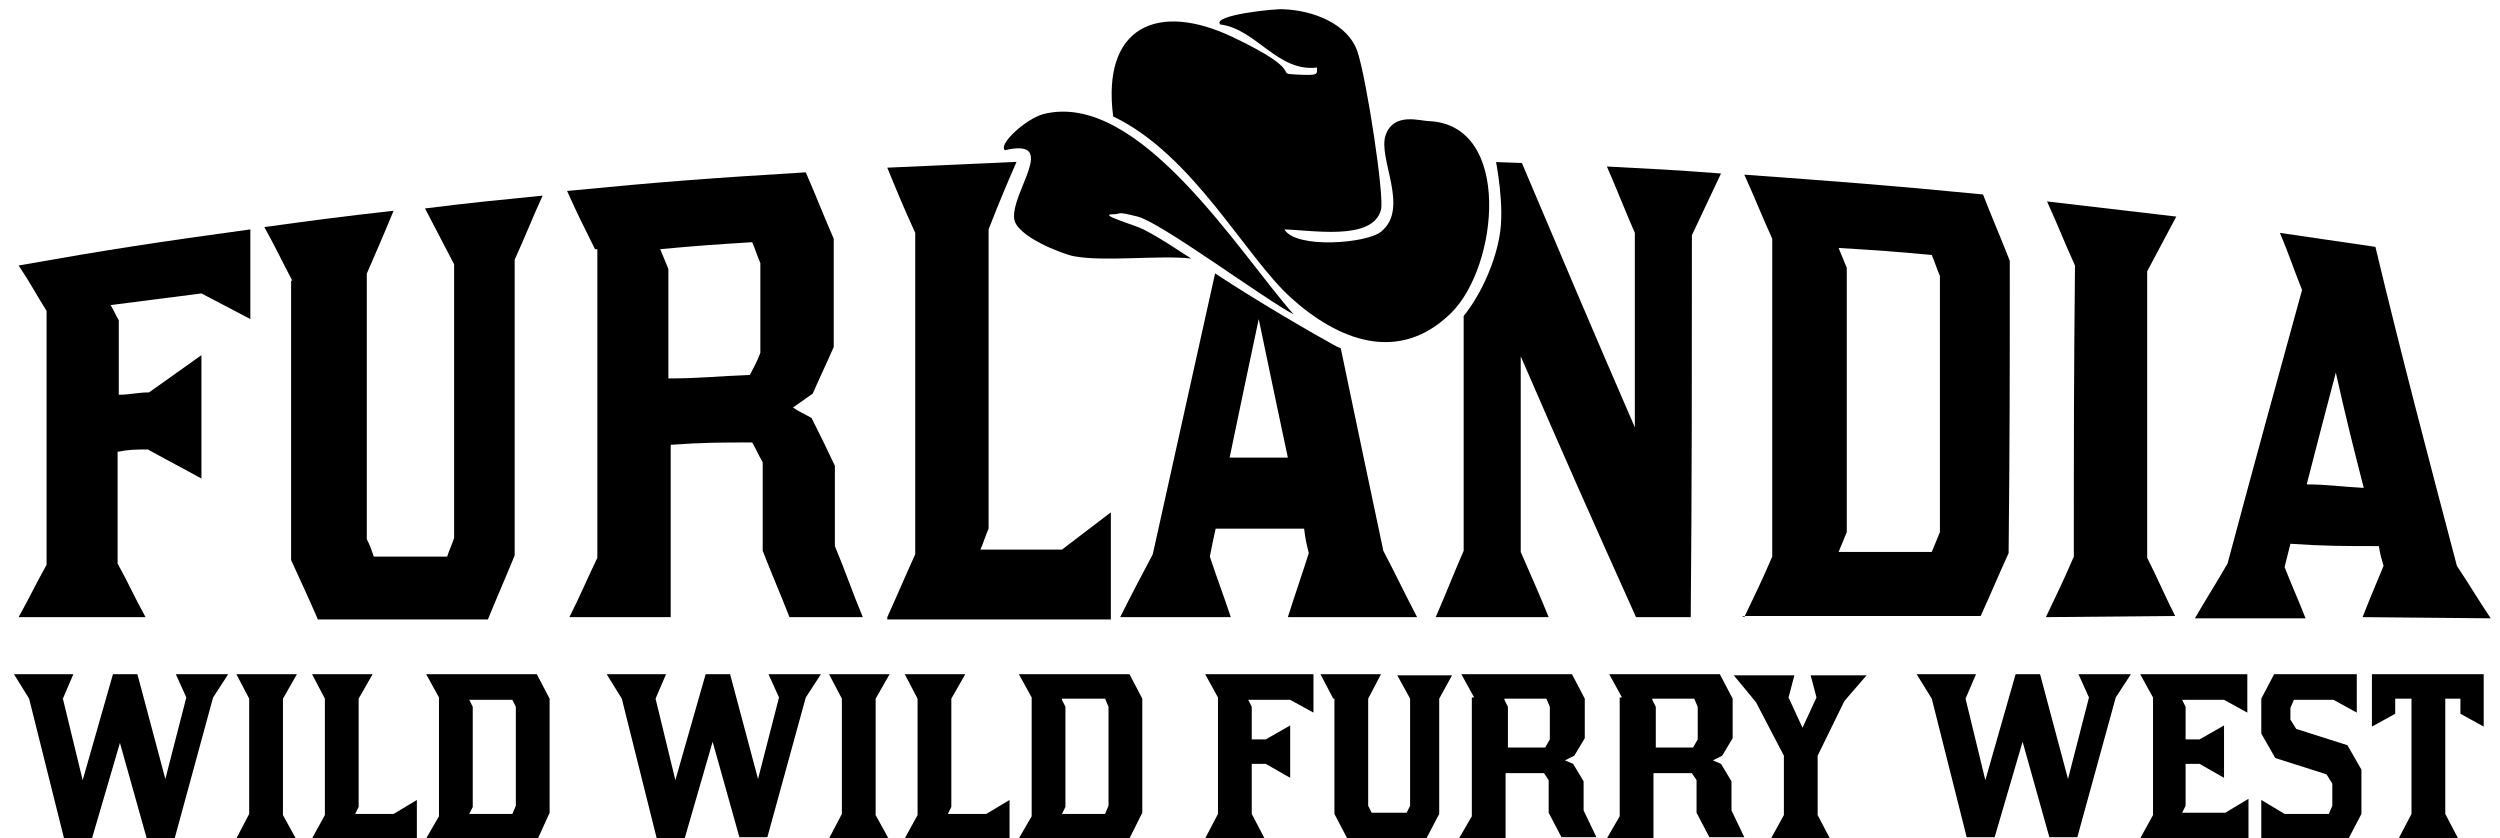 <?xml version="1.0" encoding="utf-8"?>
<!-- Generator: Adobe Illustrator 29.8.2, SVG Export Plug-In . SVG Version: 9.03 Build 0)  -->
<svg version="1.1" id="Layer_1" xmlns="http://www.w3.org/2000/svg" xmlns:xlink="http://www.w3.org/1999/xlink" x="0px" y="0px"
	 width="214.7px" height="72px" viewBox="0 0 214.7 72" enable-background="new 0 0 214.7 72" xml:space="preserve">
<g>
	<path d="M92.2,22c-1-0.2-4.9-1.7-5.1-3.2c-0.3-2.3,3.9-7-0.8-5.9c-0.6-0.5,1.8-2.7,3.3-3.1c8.2-2.1,16.8,11.9,21.5,17.2
		c-2.5-1.3-11.4-7.9-13.4-8.4s-1.3-0.2-2.1-0.2c-1.4,0,1.8,0.9,2.6,1.3s2.1,1.2,2.7,1.6s0,0,1.4,0.9C99.5,21.9,94.8,22.5,92.2,22
		L92.2,22L92.2,22z"/>
	<path d="M110.3,19.7c1,1.7,7.1,1.2,8.3,0.2c2.5-2-0.3-6.3,0.4-8.3s3-1.2,3.7-1.2c7.2,0.3,6,12.5,1.9,16.5
		c-4.5,4.4-9.7,2.3-13.7-1.3S102.5,13.3,95.6,10c-1-7.7,3.8-9.9,10.3-6.8s3.4,3.1,5.4,3.2s1.8,0,1.8-0.6c-3.4,0.4-5.2-3.3-8.3-3.7
		c-0.8-0.8,4.9-1.4,5.5-1.3c2.4,0.1,5.5,1.2,6.3,3.7s2.3,12.4,2,13.5c-0.7,2.8-6.2,1.7-8.5,1.7C110.1,19.7,110.3,19.7,110.3,19.7z"
		/>
</g>
<g enable-background="new    ">
	<path d="M2.5,60l-1.3-2.1h5.1L5.4,60l1.7,7l2.6-9.1h2.1l2.4,9l1.8-7l-0.9-2h4.5l-1.3,2L15,72h-2.4l-2.3-8.2L7.9,72H5.5L2.5,60z"/>
	<path d="M20.3,72l1.1-2.1V60l-1.1-2.1h5.2L24.3,60v10l1.1,2H20.3z"/>
	<path d="M26.8,72l1.1-2V60l-1.1-2.1h5.2L30.8,60v9.3l-0.3,0.6h3.3l2-1.2V72H26.8z"/>
	<path d="M36.6,72l1.1-1.9V59.9l-1.1-2h9.5l1.1,2.1v9.8L46.2,72H36.6z M40.3,60.1l0.3,0.6v8.6l-0.3,0.6H44l0.3-0.7v-8.5L44,60.1
		H40.3z"/>
	<path d="M53.4,60l-1.3-2.1h5.1L56.3,60l1.7,7l2.6-9.1h2.1l2.4,9l1.8-7l-0.9-2h4.5l-1.3,2l-3.3,12h-2.4l-2.3-8.2L58.8,72h-2.4
		L53.4,60z"/>
	<path d="M71.2,72l1.1-2.1V60l-1.1-2.1h5.2L75.2,60v10l1.1,2H71.2z"/>
	<path d="M77.7,72l1.1-2V60l-1.1-2.1h5.2L81.7,60v9.3l-0.3,0.6h3.3l2-1.2V72H77.7z"/>
	<path d="M87.5,72l1.1-1.9V59.9l-1.1-2H97l1.1,2.1v9.8L97,72H87.5z M91.2,60.1l0.3,0.6v8.6l-0.3,0.6h3.7l0.3-0.7v-8.5l-0.3-0.7H91.2
		z"/>
	<path d="M112.8,57.9v3.3l-2-1.1h-3.6l0.3,0.6v2.8h1.2l2.1-1.2v4.5l-2.1-1.2h-1.2v4.3l1.1,2.1h-5.1l1.1-2.1v-10l-1.1-2H112.8z"/>
	<path d="M114.5,60l-1.1-2.1h5.2l-1.1,2.1v9.2l0.3,0.6h3l0.3-0.6V60l-1.1-2h4.7l-1.1,2v9.9l-1.1,2.1h-6.8l-1.1-2.1V60z"/>
	<path d="M126.6,59.9l-1.1-2h9.5l1.1,2.1v3.4l-0.9,1.5l-0.8,0.4l0.7,0.3l0.9,1.5v2.5l1.1,2.3h-3l-1.1-2.1v-2.8l-0.4-0.6h-3.3V72h-4
		l1.1-1.9V59.9z M129.2,60.1l0.3,0.6v3.5h3.2l0.4-0.7v-2.8l-0.3-0.7H129.2z"/>
	<path d="M139.3,59.9l-1.1-2h9.5l1.1,2.1v3.4l-0.9,1.5l-0.8,0.4l0.7,0.3l0.9,1.5v2.5l1.1,2.3h-3l-1.1-2.1v-2.8l-0.4-0.6h-3.3V72h-4
		l1.1-1.9V59.9z M141.9,60.1l0.3,0.6v3.5h3.2l0.4-0.7v-2.8l-0.3-0.7H141.9z"/>
	<path d="M152.1,72l1.1-2v-5.1l-2.4-4.6l-1.9-2.3h5.2l-0.5,1.9l1.2,2.6l1.2-2.6l-0.5-1.9h4.8l-1.9,2.2l-2.3,4.7v5.1l1.1,2.1H152.1z"
		/>
	<path d="M165.9,60l-1.3-2.1h5.1l-0.9,2.1l1.7,7l2.6-9.1h2.1l2.4,9l1.8-7l-0.9-2h4.5l-1.3,2l-3.3,12H176l-2.3-8.2l-2.4,8.2h-2.4
		L165.9,60z"/>
	<path d="M193,57.9v3.3l-2-1.1h-3.6l0.3,0.6v2.8h1.2l2.1-1.2v4.5l-2.1-1.2h-1.2v3.6l-0.3,0.6h3.7l2-1.2V72h-9.3l1.1-2V59.9l-1.1-2
		H193z"/>
	<path d="M200,69.9l0.3-0.7v-1.9l-0.5-0.8l-4.4-1.4l-1.2-2.1v-3l1.1-2.1h7.1v3.3l-2-1.1H197l-0.3,0.7v1l0.5,0.8l4.4,1.4l1.2,2.1v3.8
		l-1.1,2.1h-7.5v-3.3l2,1.2H200z"/>
	<path d="M203.7,62.4v-4.5h9.6v4.5l-2-1.1V60H210v9.9l1.1,2.1H206l1.1-2.1V60h-1.4v1.3L203.7,62.4z"/>
</g>
<g>
	<defs>
		<path id="SVGID_1_" d="M-12.5-3.5v59.2h233.2V-3.5H-12.5z M128.9,19.3c-0.2,2.9-2,6.9-4.1,8.8c-2.1,1.9-6.7,3.5-10.3,1.5
			c-3.6-2-8.4-4.9-11-6.7c-2.6-1.8-14.8-12.4-9.6-17c5.3-4.5,4.3-5.9,15.3-5.6c5,0.1,9.8,2.4,13.1,5.3c2.2,1.9,3.2,2.7,4.3,4.1
			c0.9,1.1,1.7,3.3,1.7,3.3S129.1,16.5,128.9,19.3L128.9,19.3z"/>
	</defs>
	<clipPath id="SVGID_00000181071993230950194530000015135754243236850596_">
		<use xlink:href="#SVGID_1_"  overflow="visible"/>
	</clipPath>
	<g clip-path="url(#SVGID_00000181071993230950194530000015135754243236850596_)">
		<g>
			<path d="M21.5,19.6v7.8c-1.7-0.9-2.5-1.3-4.2-2.2c-3.1,0.4-4.7,0.6-7.8,1c0.3,0.5,0.4,0.8,0.7,1.3v6.4c1,0,1.6-0.2,2.6-0.2
				c1.8-1.3,2.7-1.9,4.5-3.2v10.6c-1.8-1-2.8-1.5-4.6-2.5c-1,0-1.6,0-2.6,0.2v9.6c1,1.8,1.4,2.8,2.4,4.6H1.6c1-1.8,1.4-2.7,2.4-4.5
				V26.7c-1-1.6-1.4-2.4-2.4-3.9c7.9-1.4,11.9-2,19.9-3.1l0,0V19.6z"/>
			<path d="M25.1,24.1c-1-1.9-1.4-2.8-2.4-4.6c4.4-0.6,6.6-0.9,11.1-1.4c-0.9,2.2-1.4,3.3-2.3,5.4v22.8c0.3,0.6,0.4,0.9,0.6,1.5h6.3
				c0.2-0.6,0.4-1,0.6-1.6V22.7c-1-1.9-1.5-2.9-2.5-4.8c4-0.5,6.1-0.7,10.1-1.1c-1,2.2-1.4,3.3-2.4,5.5v25.4
				c-0.9,2.2-1.4,3.3-2.3,5.5H27.3c-0.9-2.1-1.4-3.1-2.3-5.1V24.3l0,0v-0.2C25,24.1,25.1,24.1,25.1,24.1z"/>
			<path d="M51.1,21.4c-1-2-1.5-3-2.4-5c8.2-0.8,12.3-1.1,20.5-1.6c1,2.3,1.4,3.4,2.4,5.7v9.3c-0.7,1.6-1.1,2.4-1.8,4
				c-0.7,0.5-1,0.7-1.7,1.2c0.6,0.4,0.9,0.5,1.6,0.9c0.8,1.6,1.2,2.4,2,4.1v6.9c1,2.4,1.4,3.7,2.4,6.1h-6.3
				c-0.9-2.3-1.4-3.4-2.3-5.7v-7.6c-0.4-0.7-0.5-1-0.9-1.7c-2.8,0-4.2,0-7,0.2V53h-8.7c1-2,1.4-3,2.4-5.1V21.4
				C51.3,21.4,51.1,21.4,51.1,21.4z M56.7,21.4c0.3,0.7,0.4,1,0.7,1.7v9.4c2.8,0,4.2-0.2,7-0.3c0.4-0.8,0.6-1.1,0.9-1.9v-7.7
				c-0.3-0.7-0.4-1.1-0.7-1.8C61.4,21,59.9,21.1,56.7,21.4L56.7,21.4L56.7,21.4z"/>
			<path d="M76.2,53c1-2.2,1.4-3.2,2.4-5.4V20c-1-2.2-1.5-3.4-2.4-5.6c4.5-0.2,6.7-0.3,11.1-0.5c-1,2.3-1.5,3.5-2.4,5.8v25.7
				c-0.3,0.7-0.4,1.1-0.7,1.8h7c1.7-1.3,2.5-1.9,4.2-3.2v9.2H76.2C76.2,53.2,76.2,53,76.2,53z"/>
			<path d="M110.6,53c0.7-2.2,1.1-3.3,1.8-5.5c-0.2-0.8-0.3-1.2-0.4-2.1h-7.6c-0.2,0.9-0.3,1.4-0.5,2.4c0.7,2.1,1.1,3.1,1.8,5.2
				h-9.5c1.1-2.2,1.7-3.3,2.8-5.4c2.1-9.5,4.2-18.9,6.3-28.4c-0.8-2.2-1.1-3.4-1.9-5.6h8.3c2.4,11.2,4.7,22.4,7.1,33.7
				c1.2,2.3,1.7,3.4,2.9,5.7L110.6,53L110.6,53z M105.6,39.3h5c-1-4.7-1.5-7.1-2.5-11.9C107.1,32.1,106.6,34.5,105.6,39.3z"/>
			<path d="M123.3,53c1-2.3,1.4-3.4,2.4-5.7V19.2c-1-2.2-1.4-3.3-2.4-5.4c3,0,4.4,0.1,7.4,0.2c3.9,9.2,5.8,13.7,9.7,22.7V20
				c-1-2.3-1.4-3.4-2.4-5.7c3.9,0.2,5.9,0.3,9.8,0.6c-1,2.1-1.5,3.2-2.5,5.3c0,10.9,0,21.9-0.1,32.8h-4.7c-4-8.9-6-13.4-9.9-22.4
				v16.8c1,2.3,1.5,3.4,2.4,5.6h-9.8C123.2,53,123.3,53,123.3,53z"/>
			<path d="M149.8,53c1-2.1,1.5-3.1,2.4-5.2V20.5c-1-2.2-1.4-3.3-2.4-5.5c8.2,0.6,12.3,0.9,20.5,1.7c0.9,2.3,1.4,3.4,2.3,5.7
				c0,10,0,15.1-0.1,25.1c-1,2.2-1.4,3.2-2.4,5.4h-20.5L149.8,53L149.8,53z M157.9,21.3c0.3,0.7,0.4,1,0.7,1.7v22.7
				c-0.3,0.7-0.4,1-0.7,1.7h8c0.3-0.7,0.4-1,0.7-1.7v-22c-0.3-0.7-0.4-1.1-0.7-1.8c-3.1-0.3-4.7-0.4-7.9-0.6
				C158,21.3,157.9,21.3,157.9,21.3z"/>
			<path d="M175.7,53c1-2.1,1.5-3.1,2.4-5.2c0-10,0-15,0.1-25c-1-2.2-1.4-3.3-2.4-5.5c4.4,0.5,6.7,0.8,11.1,1.3
				c-1,1.9-1.5,2.8-2.5,4.7v24.6c1,2,1.4,3,2.4,5L175.7,53L175.7,53z"/>
			<path d="M202.9,53c0.7-1.8,1.1-2.7,1.8-4.4c-0.2-0.7-0.3-1-0.4-1.7c-3,0-4.6,0-7.6-0.2c-0.2,0.8-0.3,1.2-0.5,2
				c0.7,1.8,1.1,2.6,1.8,4.4h-9.5c1.1-1.9,1.7-2.8,2.8-4.7c2.6-9.7,3.9-14.4,6.4-23.5c-0.8-2-1.1-3-1.9-4.9c3.3,0.5,4.9,0.7,8.2,1.2
				c2.2,9.2,4.6,18.3,7,27.4c1.2,1.8,1.7,2.7,2.9,4.5L202.9,53L202.9,53z M198,41.6c2,0,3,0.2,5,0.3c-1-3.9-1.5-5.9-2.4-9.9
				c-1,3.8-1.5,5.7-2.5,9.6H198z"/>
		</g>
	</g>
</g>
</svg>
